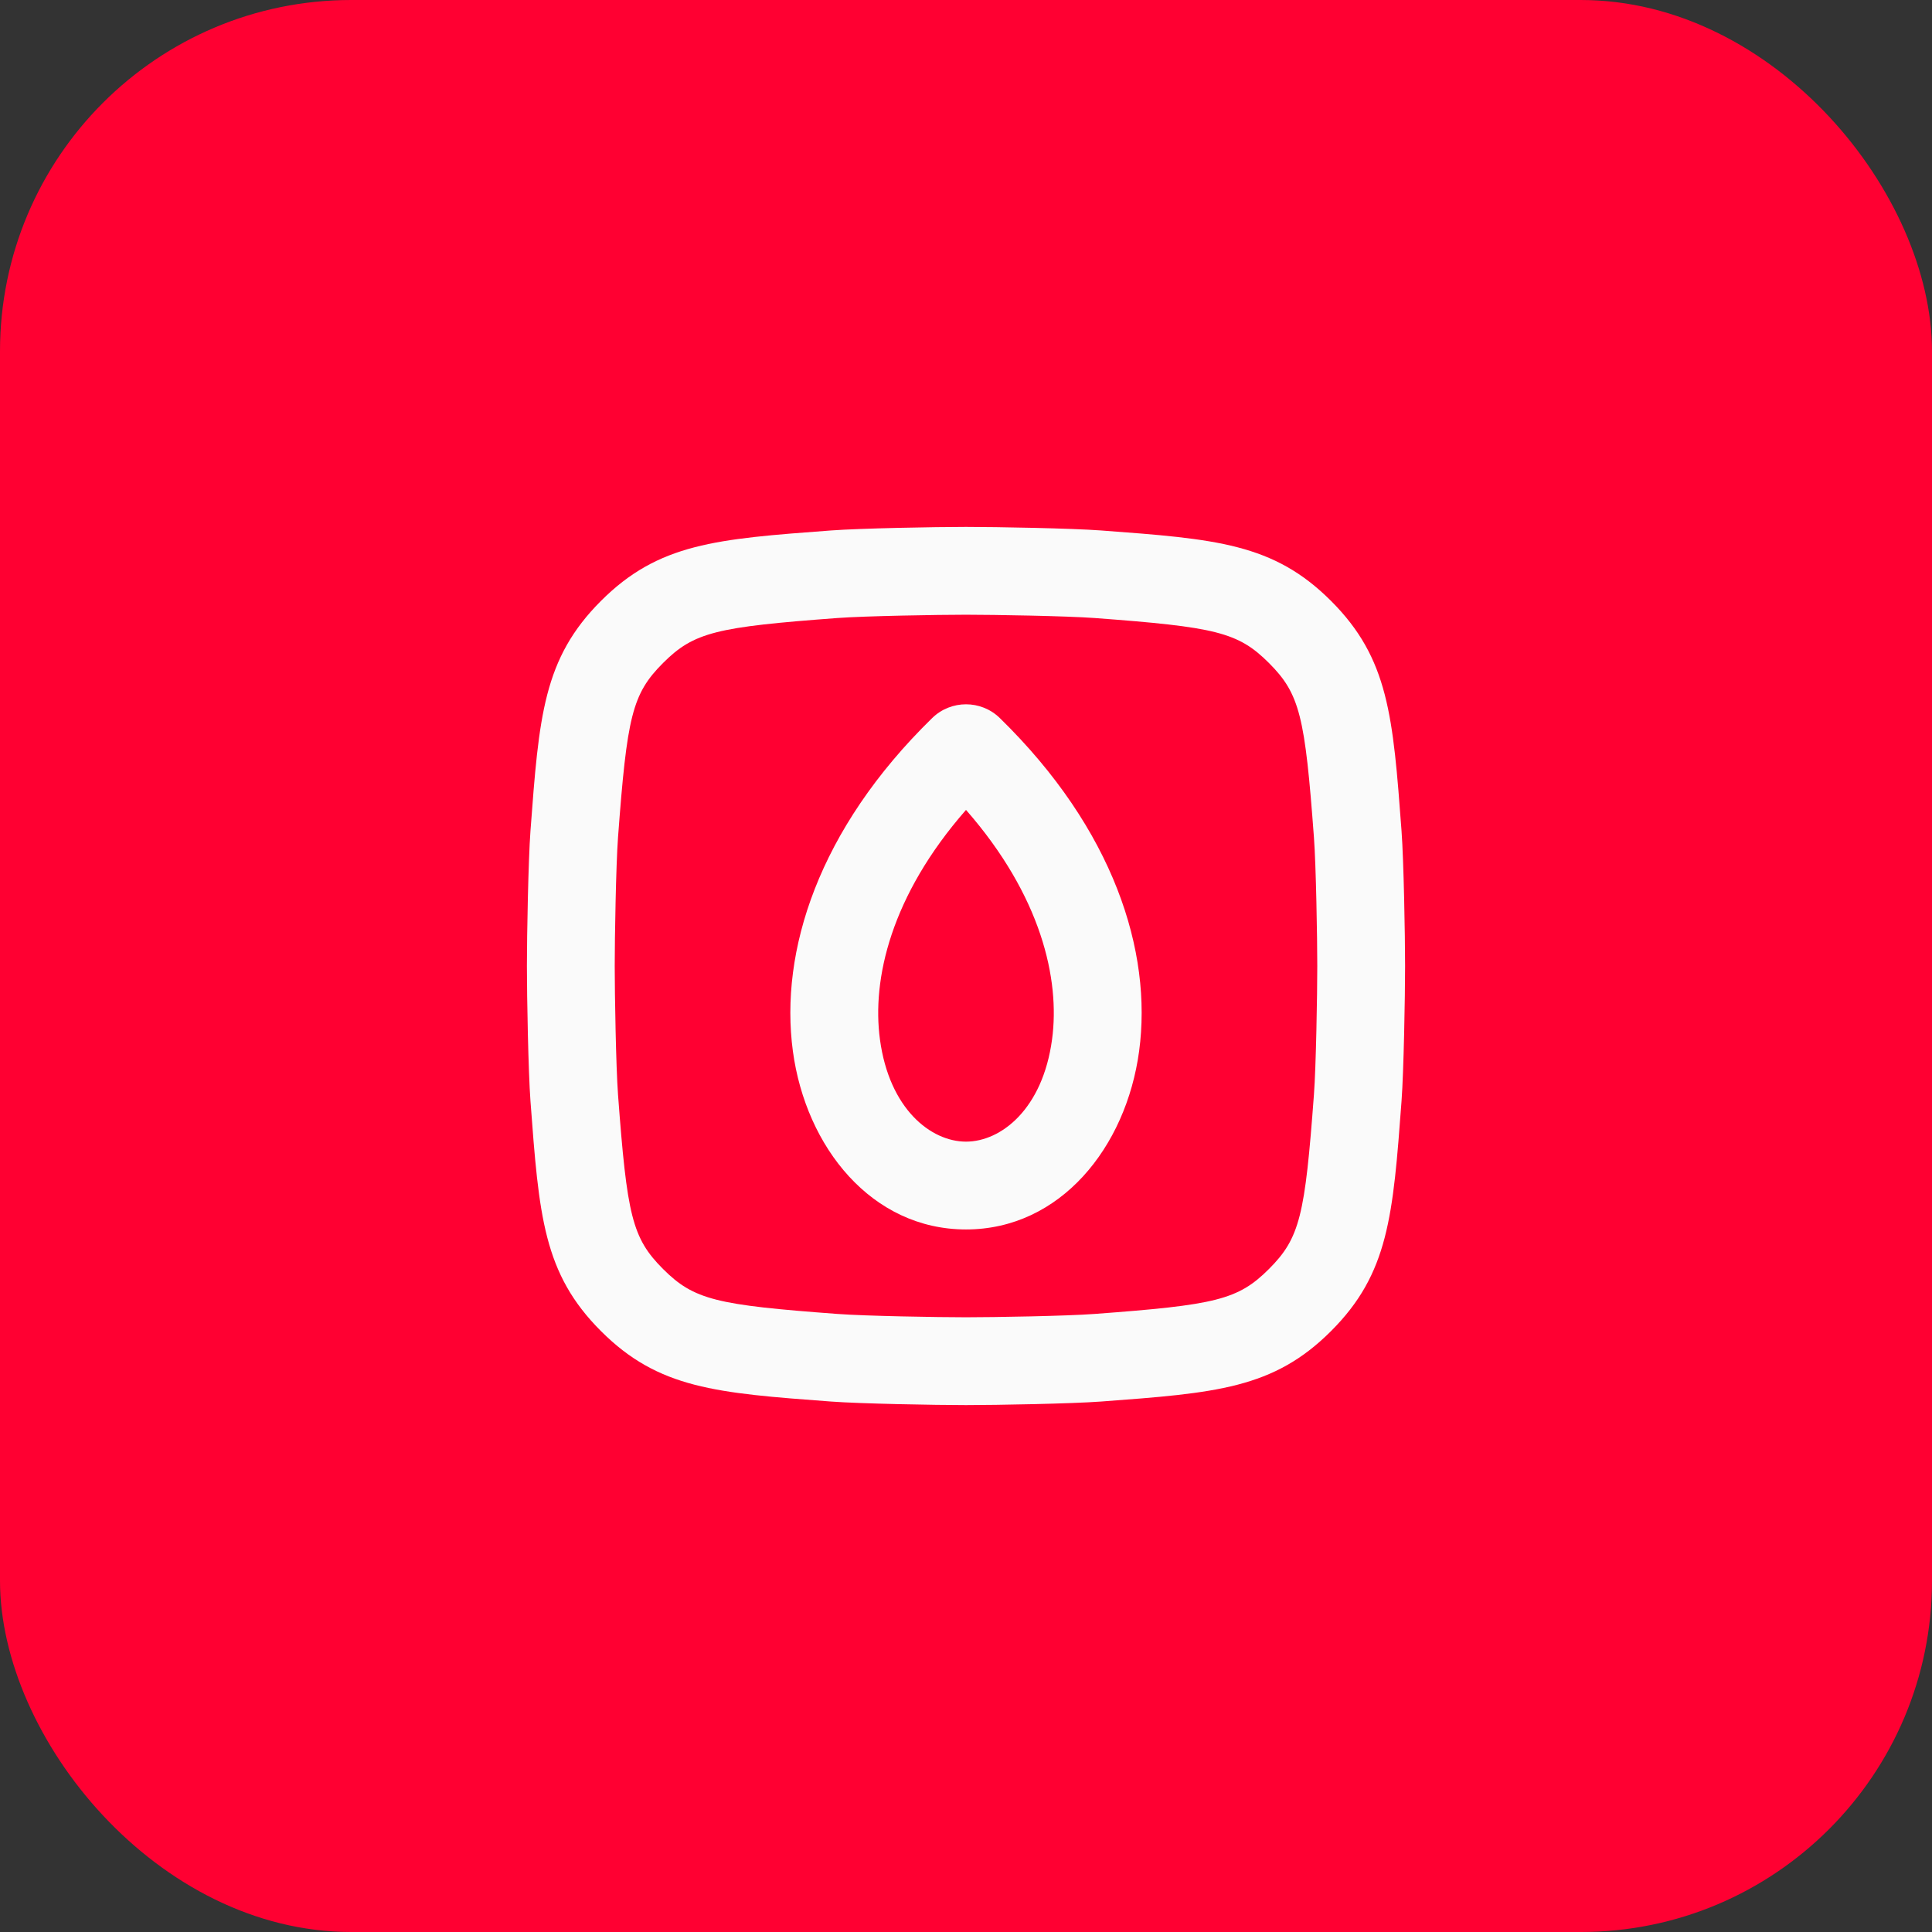 <svg width="44" height="44" viewBox="0 0 44 44" fill="none" xmlns="http://www.w3.org/2000/svg">
<rect x="0" y="0" width="44" height="44" fill="#333333" stroke="none"/>
<rect width="44" height="44" rx="8" fill="#FF0032"/>
<path fill-rule="evenodd" clip-rule="evenodd" d="M22.769 16.352C22.342 15.936 21.658 15.936 21.231 16.352C18.632 18.889 17.753 21.673 18.057 23.937C18.353 26.134 19.856 28 22 28C24.144 28 25.647 26.134 25.943 23.937C26.247 21.673 25.368 18.889 22.769 16.352ZM22 18.445C20.287 20.401 19.855 22.302 20.04 23.671C20.253 25.26 21.203 26 22 26C22.797 26 23.747 25.26 23.96 23.671C24.145 22.302 23.713 20.401 22 18.445Z" fill="#FAFAFA"/>
<path fill-rule="evenodd" clip-rule="evenodd" d="M13.686 13.686C12.373 14.999 12.276 16.307 12.081 18.923C12.031 19.601 12 21.3 12 22C12 22.7 12.031 24.399 12.081 25.077C12.276 27.693 12.373 29.001 13.686 30.314C14.999 31.627 16.307 31.724 18.923 31.919C19.601 31.969 21.3 32 22 32C22.7 32 24.399 31.969 25.077 31.919C27.693 31.724 29.001 31.627 30.314 30.314C31.627 29.001 31.724 27.693 31.919 25.077C31.969 24.399 32 22.7 32 22C32 21.3 31.969 19.601 31.919 18.923C31.724 16.307 31.627 14.999 30.314 13.686C29.001 12.373 27.693 12.276 25.077 12.081C24.399 12.031 22.7 12 22 12C21.3 12 19.601 12.031 18.923 12.081C16.307 12.276 14.999 12.373 13.686 13.686ZM22 14C21.358 14 19.708 14.028 19.071 14.075C16.321 14.28 15.806 14.394 15.1 15.1C14.394 15.806 14.28 16.321 14.075 19.071C14.028 19.708 14 21.358 14 22C14 22.642 14.028 24.292 14.075 24.929C14.28 27.679 14.394 28.194 15.1 28.9C15.806 29.606 16.321 29.72 19.071 29.924C19.708 29.972 21.358 30 22 30C22.642 30 24.292 29.972 24.929 29.924C27.679 29.72 28.194 29.606 28.9 28.9C29.606 28.194 29.72 27.679 29.924 24.929C29.972 24.292 30 22.642 30 22C30 21.358 29.972 19.708 29.924 19.071C29.72 16.321 29.606 15.806 28.9 15.1C28.194 14.394 27.679 14.28 24.929 14.075C24.292 14.028 22.642 14 22 14Z" fill="#FAFAFA"/>
</svg>
